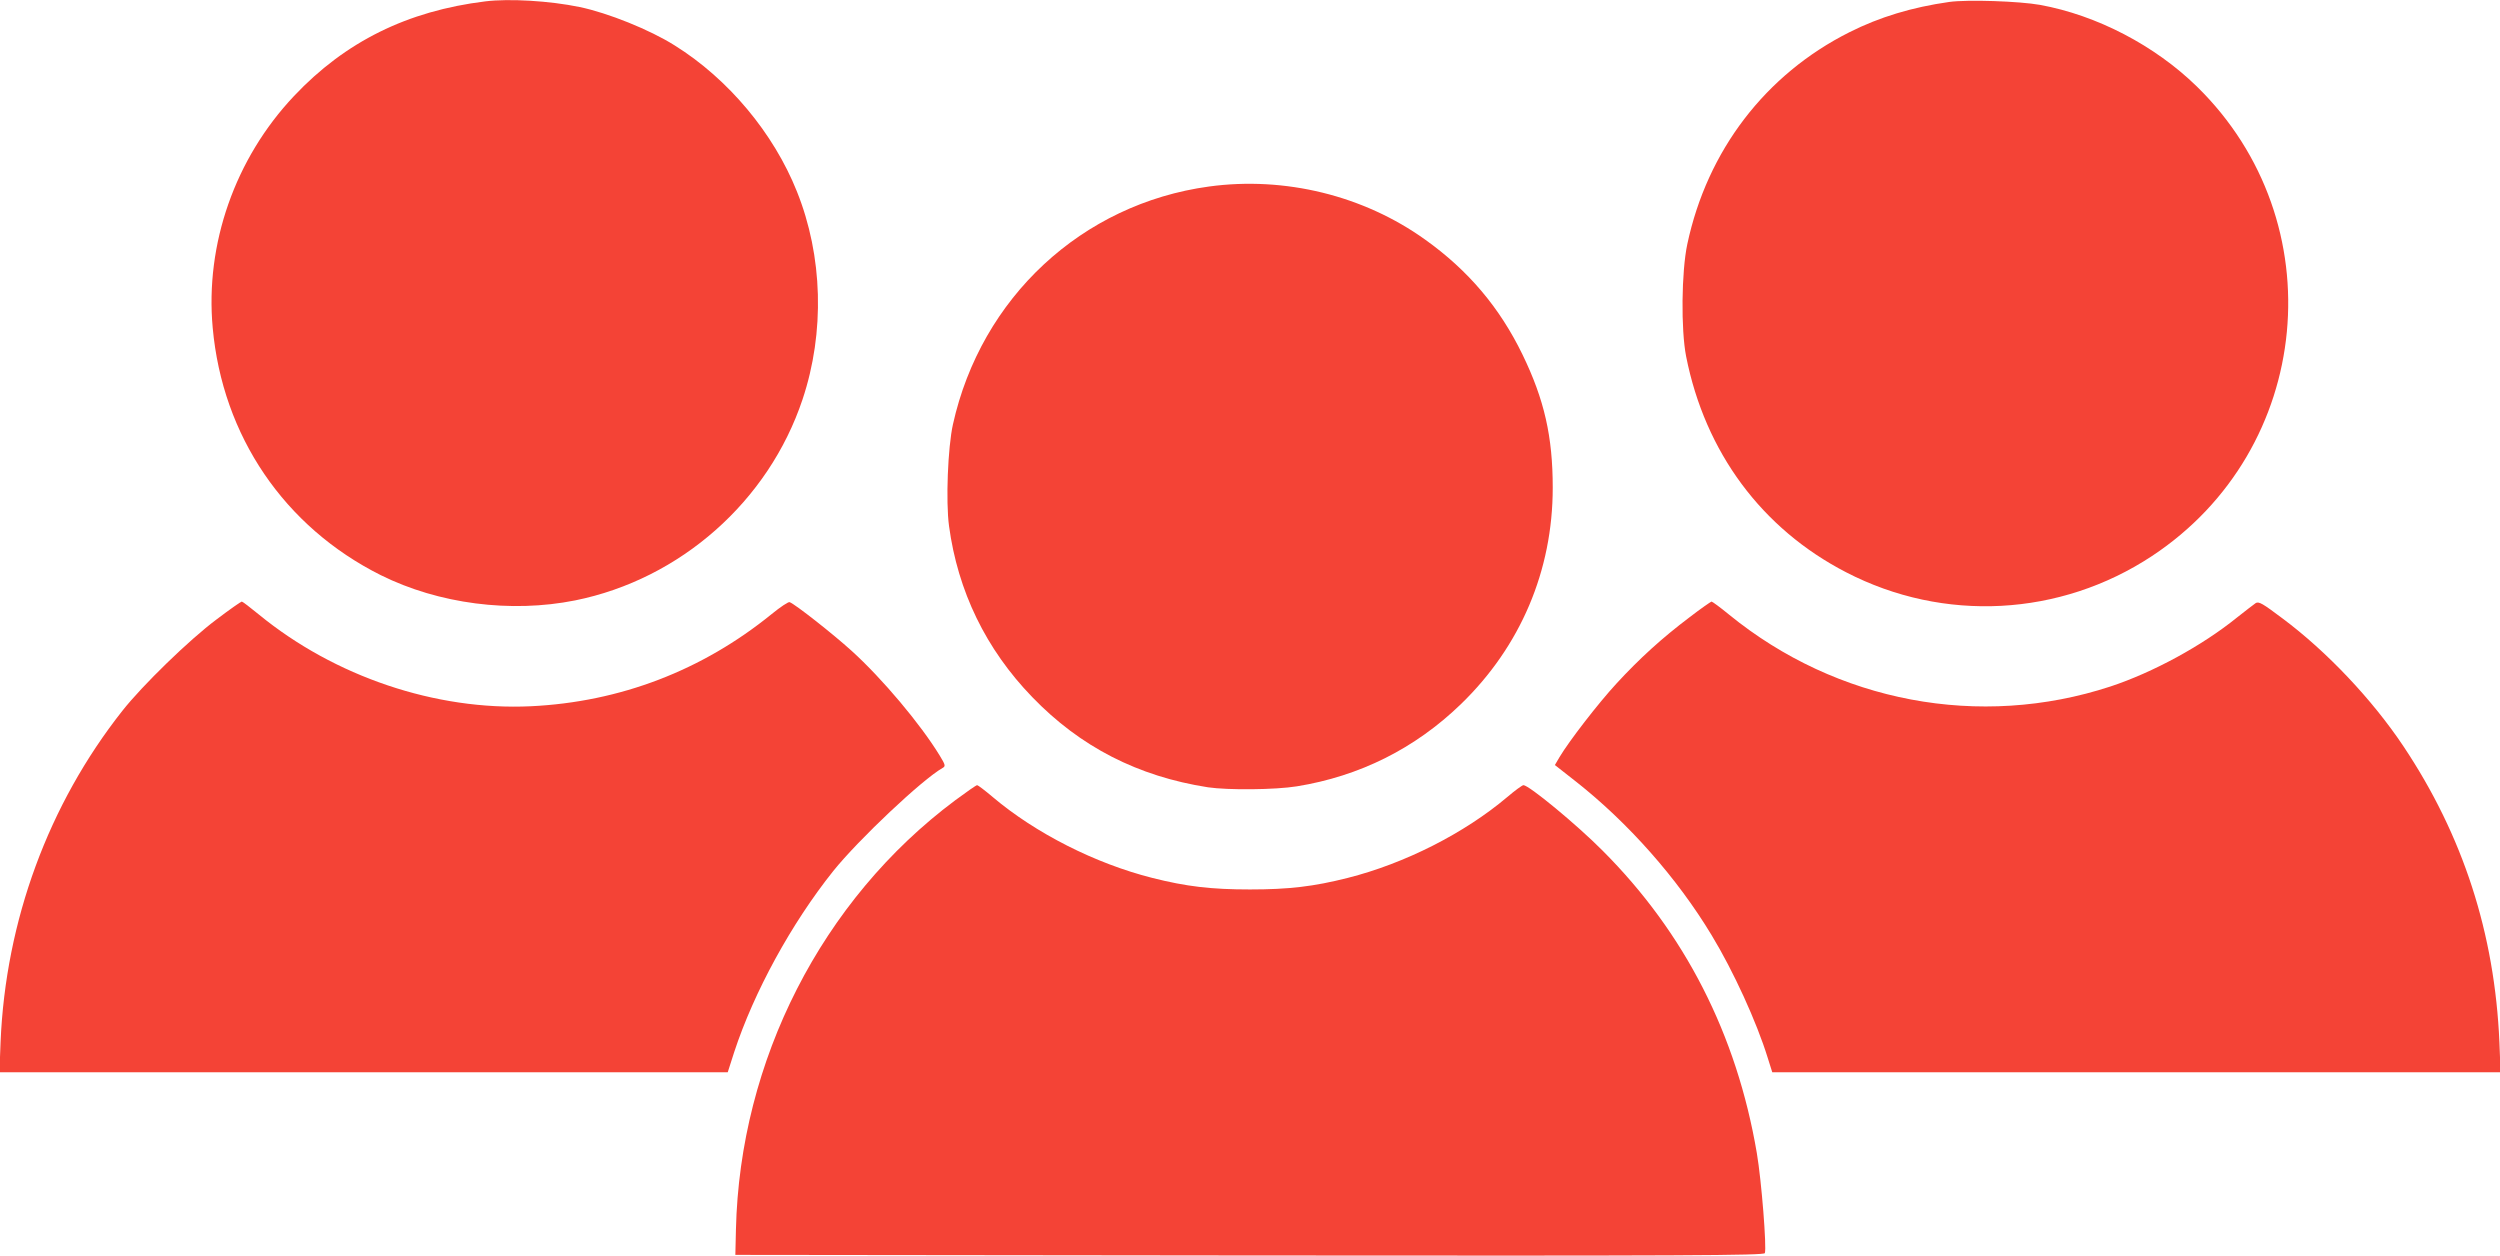 <?xml version="1.0" standalone="no"?>
<!DOCTYPE svg PUBLIC "-//W3C//DTD SVG 20010904//EN"
 "http://www.w3.org/TR/2001/REC-SVG-20010904/DTD/svg10.dtd">
<svg version="1.0" xmlns="http://www.w3.org/2000/svg"
 width="1280pt" height="643pt" viewBox="0 0 1280 643"
 preserveAspectRatio="xMidYMid meet">
<g transform="translate(0,643) scale(0.1,-0.1)"
fill="#f44336" stroke="none">
<path d="M2485 6423 c-399 -49 -717 -206 -980 -485 -302 -320 -455 -758 -416
-1186 50 -554 367 -1020 861 -1267 296 -147 665 -195 995 -129 539 109 990
508 1164 1029 115 344 104 734 -29 1065 -119 298 -351 576 -625 747 -128 81
-343 167 -487 197 -154 32 -362 44 -483 29z"/>
<path d="M9980 6420 c-190 -27 -356 -77 -511 -155 -430 -216 -728 -606 -830
-1085 -30 -141 -33 -438 -6 -575 97 -490 387 -882 819 -1105 500 -259 1096
-227 1566 83 827 546 938 1712 230 2404 -215 210 -512 365 -803 418 -106 19
-372 28 -465 15z"/>
<path d="M6190 5475 c-651 -89 -1167 -569 -1311 -1218 -26 -117 -37 -394 -20
-520 45 -334 189 -631 426 -876 246 -255 541 -406 900 -462 102 -15 344 -13
455 5 321 52 604 193 839 420 306 296 471 684 471 1109 0 262 -43 451 -155
682 -117 241 -278 431 -498 588 -315 226 -719 325 -1107 272z"/>
<path d="M1108 3258 c-138 -103 -379 -337 -482 -468 -378 -479 -597 -1074
-623 -1694 l-6 -156 1864 0 1865 0 33 103 c101 308 293 659 507 927 130 162
457 470 560 528 16 9 15 15 -15 64 -97 159 -293 393 -451 536 -96 87 -288 238
-317 249 -6 3 -48 -25 -92 -61 -356 -289 -776 -450 -1233 -472 -487 -23 -1005
152 -1393 470 -44 36 -83 66 -87 66 -4 0 -63 -41 -130 -92z"/>
<path d="M8651 3270 c-142 -107 -257 -212 -374 -339 -95 -103 -243 -295 -292
-377 l-24 -41 107 -84 c267 -210 519 -494 696 -788 111 -183 230 -443 287
-628 l23 -73 1865 0 1864 0 -6 153 c-24 558 -186 1059 -492 1517 -159 238
-392 485 -619 654 -101 76 -121 88 -137 78 -9 -6 -53 -40 -96 -74 -178 -144
-430 -281 -648 -353 -669 -219 -1401 -81 -1952 368 -45 37 -86 67 -90 67 -4
-1 -55 -36 -112 -80z"/>
<path d="M4890 2332 c-682 -509 -1102 -1332 -1122 -2197 l-3 -130 2633 -3
c2242 -2 2633 0 2638 12 10 27 -17 371 -41 512 -103 607 -369 1128 -790 1549
-133 134 -377 335 -405 335 -6 0 -43 -27 -83 -61 -219 -185 -524 -340 -817
-414 -174 -44 -301 -59 -500 -59 -199 0 -326 15 -500 59 -293 74 -598 229
-817 414 -40 34 -76 61 -80 61 -5 0 -55 -35 -113 -78z"/>
</g>
</svg>

